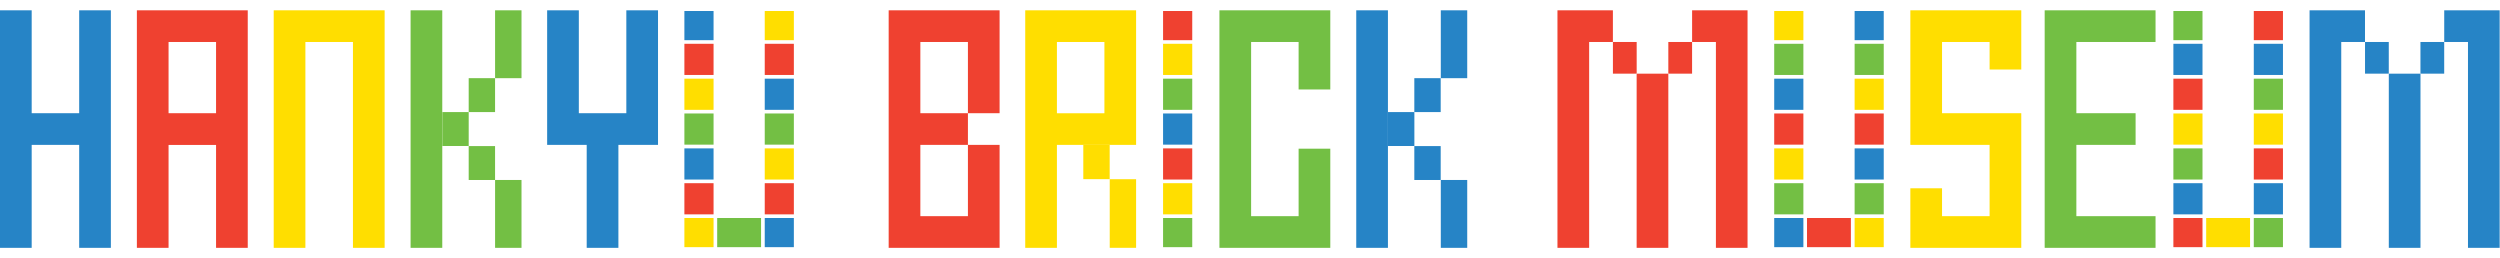 <svg width="184" height="19" viewBox="0 0 184 19" fill="none" xmlns="http://www.w3.org/2000/svg">
<path d="M8.16 0.759V18.241H5.828V10.663H2.332V18.241H0V0.759H2.332V8.332H5.828V0.759H8.16Z" fill="#2684C6"/>
<path d="M18.234 18.241H15.902V10.668H12.406V18.241H10.074V0.759H18.234V18.241ZM12.406 8.332H15.902V3.09H12.406V8.332Z" fill="#EF4130"/>
<path d="M28.309 18.241H25.977V3.09H22.477V18.241H20.145V0.759H28.309V18.241Z" fill="#FFDE00"/>
<path d="M48.43 10.663H45.514V18.241H43.181V10.663H40.27V0.759H42.602V8.332H46.098V0.759H48.43V10.663Z" fill="#2684C6"/>
<path d="M71.239 8.332V10.663H67.738V15.91H71.239V10.663H73.57V18.241H65.406V0.759H73.57V8.332H71.239V3.09H67.738V8.332H71.239Z" fill="#EF4130"/>
<path d="M95.578 6.585V3.09H92.082V15.91H95.578V10.943H97.91V18.241H89.75V0.759H97.91V6.585H95.578Z" fill="#73BF44"/>
<path d="M146.434 5.117V3.09H142.934V8.332H148.766V18.241H140.602V13.858H142.934V15.91H146.434V10.663H140.602V0.759H148.766V5.117H146.434Z" fill="#FFDE00"/>
<path d="M152.82 3.09V8.332H157.18V10.663H152.82V15.91H158.648V18.241H150.488V0.759H158.648V3.09H152.82Z" fill="#73BF44"/>
<path d="M87.749 13.483H85.602V15.777H87.749V13.483Z" fill="#FFDE00"/>
<path d="M87.749 16.045H85.602V18.191H87.749V16.045Z" fill="#73BF44"/>
<path d="M87.749 10.921H85.602V13.215H87.749V10.921Z" fill="#EF4130"/>
<path d="M87.749 8.352H85.602V10.646H87.749V8.352Z" fill="#2684C6"/>
<path d="M87.749 5.79H85.602V8.084H87.749V5.79Z" fill="#73BF44"/>
<path d="M87.749 3.223H85.602V5.517H87.749V3.223Z" fill="#FFDE00"/>
<path d="M87.749 0.81H85.602V2.957H87.749V0.81Z" fill="#EF4130"/>
<path d="M52.518 13.483H50.371V15.777H52.518V13.483Z" fill="#EF4130"/>
<path d="M52.518 16.045H50.371V18.191H52.518V16.045Z" fill="#FFDE00"/>
<path d="M52.518 10.921H50.371V13.215H52.518V10.921Z" fill="#2684C6"/>
<path d="M52.518 8.352H50.371V10.646H52.518V8.352Z" fill="#73BF44"/>
<path d="M52.518 5.79H50.371V8.084H52.518V5.79Z" fill="#FFDE00"/>
<path d="M52.518 3.223H50.371V5.517H52.518V3.223Z" fill="#EF4130"/>
<path d="M52.518 0.81H50.371V2.957H52.518V0.81Z" fill="#2684C6"/>
<path d="M58.428 13.483H56.285V15.777H58.428V13.483Z" fill="#EF4130"/>
<path d="M58.428 16.045H56.285V18.191H58.428V16.045Z" fill="#2684C6"/>
<path d="M58.428 10.921H56.285V13.215H58.428V10.921Z" fill="#FFDE00"/>
<path d="M58.428 8.352H56.285V10.646H58.428V8.352Z" fill="#73BF44"/>
<path d="M58.428 5.79H56.285V8.084H58.428V5.79Z" fill="#2684C6"/>
<path d="M58.428 3.223H56.285V5.517H58.428V3.223Z" fill="#EF4130"/>
<path d="M58.428 0.81H56.285V2.957H58.428V0.81Z" fill="#FFDE00"/>
<path d="M56.014 16.045H52.785V18.191H56.014V16.045Z" fill="#73BF44"/>
<path d="M132.729 13.483H130.582V15.777H132.729V13.483Z" fill="#73BF44"/>
<path d="M132.729 16.045H130.582V18.191H132.729V16.045Z" fill="#2684C6"/>
<path d="M132.729 10.921H130.582V13.215H132.729V10.921Z" fill="#FFDE00"/>
<path d="M132.729 8.352H130.582V10.646H132.729V8.352Z" fill="#EF4130"/>
<path d="M132.729 5.79H130.582V8.084H132.729V5.79Z" fill="#2684C6"/>
<path d="M132.729 3.223H130.582V5.517H132.729V3.223Z" fill="#73BF44"/>
<path d="M132.729 0.81H130.582V2.957H132.729V0.81Z" fill="#FFDE00"/>
<path d="M138.643 13.483H136.5V15.777H138.643V13.483Z" fill="#73BF44"/>
<path d="M138.643 16.045H136.5V18.191H138.643V16.045Z" fill="#FFDE00"/>
<path d="M138.643 10.921H136.5V13.215H138.643V10.921Z" fill="#2684C6"/>
<path d="M138.643 8.352H136.5V10.646H138.643V8.352Z" fill="#EF4130"/>
<path d="M138.643 5.79H136.5V8.084H138.643V5.79Z" fill="#FFDE00"/>
<path d="M138.643 3.223H136.5V5.517H138.643V3.223Z" fill="#73BF44"/>
<path d="M138.643 0.81H136.5V2.957H138.643V0.81Z" fill="#2684C6"/>
<path d="M136.225 16.045H132.996V18.191H136.225V16.045Z" fill="#EF4130"/>
<path d="M162.104 13.483H159.961V15.777H162.104V13.483Z" fill="#2684C6"/>
<path d="M162.104 16.045H159.961V18.191H162.104V16.045Z" fill="#EF4130"/>
<path d="M162.104 10.921H159.961V13.215H162.104V10.921Z" fill="#73BF44"/>
<path d="M162.104 8.352H159.961V10.646H162.104V8.352Z" fill="#FFDE00"/>
<path d="M162.104 5.79H159.961V8.084H162.104V5.79Z" fill="#EF4130"/>
<path d="M162.104 3.223H159.961V5.517H162.104V3.223Z" fill="#2684C6"/>
<path d="M162.104 0.81H159.961V2.957H162.104V0.81Z" fill="#73BF44"/>
<path d="M168.026 13.483H165.879V15.777H168.026V13.483Z" fill="#2684C6"/>
<path d="M168.026 16.045H165.879V18.191H168.026V16.045Z" fill="#73BF44"/>
<path d="M168.026 10.921H165.879V13.215H168.026V10.921Z" fill="#EF4130"/>
<path d="M168.026 8.352H165.879V10.646H168.026V8.352Z" fill="#FFDE00"/>
<path d="M168.026 5.79H165.879V8.084H168.026V5.79Z" fill="#73BF44"/>
<path d="M168.026 3.223H165.879V5.517H168.026V3.223Z" fill="#2684C6"/>
<path d="M168.026 0.81H165.879V2.957H168.026V0.81Z" fill="#EF4130"/>
<path d="M165.604 16.045H162.375V18.191H165.604V16.045Z" fill="#FFDE00"/>
<path d="M38.383 0.759H36.438V5.754H38.383V0.759Z" fill="#73BF44"/>
<path d="M36.437 5.753H34.496V8.249H36.437V5.753Z" fill="#73BF44"/>
<path d="M38.383 13.246H36.438V18.241H38.383V13.246Z" fill="#73BF44"/>
<path d="M36.437 10.752H34.496V13.247H36.437V10.752Z" fill="#73BF44"/>
<path d="M34.496 8.249H32.555V10.745H34.496V8.249Z" fill="#73BF44"/>
<path d="M32.551 0.759H30.219V18.241H32.551V0.759Z" fill="#73BF44"/>
<path d="M107.988 0.759H106.043V5.754H107.988V0.759Z" fill="#2684C6"/>
<path d="M106.035 5.753H104.094V8.249H106.035V5.753Z" fill="#2684C6"/>
<path d="M107.988 13.246H106.043V18.241H107.988V13.246Z" fill="#2684C6"/>
<path d="M106.035 10.752H104.094V13.247H106.035V10.752Z" fill="#2684C6"/>
<path d="M104.098 8.249H102.156V10.745H104.098V8.249Z" fill="#2684C6"/>
<path d="M102.152 0.759H99.82V18.241H102.152V0.759Z" fill="#2684C6"/>
<path d="M83.617 10.663H81.285V3.09H77.789V8.336H81.285V10.663H77.789V18.241H75.457V0.759H83.617V10.663Z" fill="#FFDE00"/>
<path d="M83.617 13.19H81.676V18.239H83.617V13.19Z" fill="#FFDE00"/>
<path d="M81.672 10.662H79.731V13.186H81.672V10.662Z" fill="#FFDE00"/>
<path d="M120.459 3.09H118.711V5.421H120.459V3.09Z" fill="#EF4130"/>
<path d="M124.537 3.09H122.789V5.421H124.537V3.09Z" fill="#EF4130"/>
<path d="M118.709 0.759H114.629V18.241H116.961V3.09H118.709V0.759Z" fill="#EF4130"/>
<path d="M122.789 5.422H120.457V18.241H122.789V5.422Z" fill="#EF4130"/>
<path d="M126.291 0.759H124.539V3.09H126.291V18.241H128.619V0.759H126.291Z" fill="#EF4130"/>
<path d="M175.814 3.09H174.066V5.421H175.814V3.09Z" fill="#2684C6"/>
<path d="M179.893 3.09H178.145V5.421H179.893V3.09Z" fill="#2684C6"/>
<path d="M174.064 0.759H169.984V18.241H172.316V3.09H174.064V0.759Z" fill="#2684C6"/>
<path d="M178.148 5.422H175.816V18.241H178.148V5.422Z" fill="#2684C6"/>
<path d="M181.643 0.759H179.895V3.09H181.643V18.241H183.975V0.759H181.643Z" fill="#2684C6"/>
</svg>
